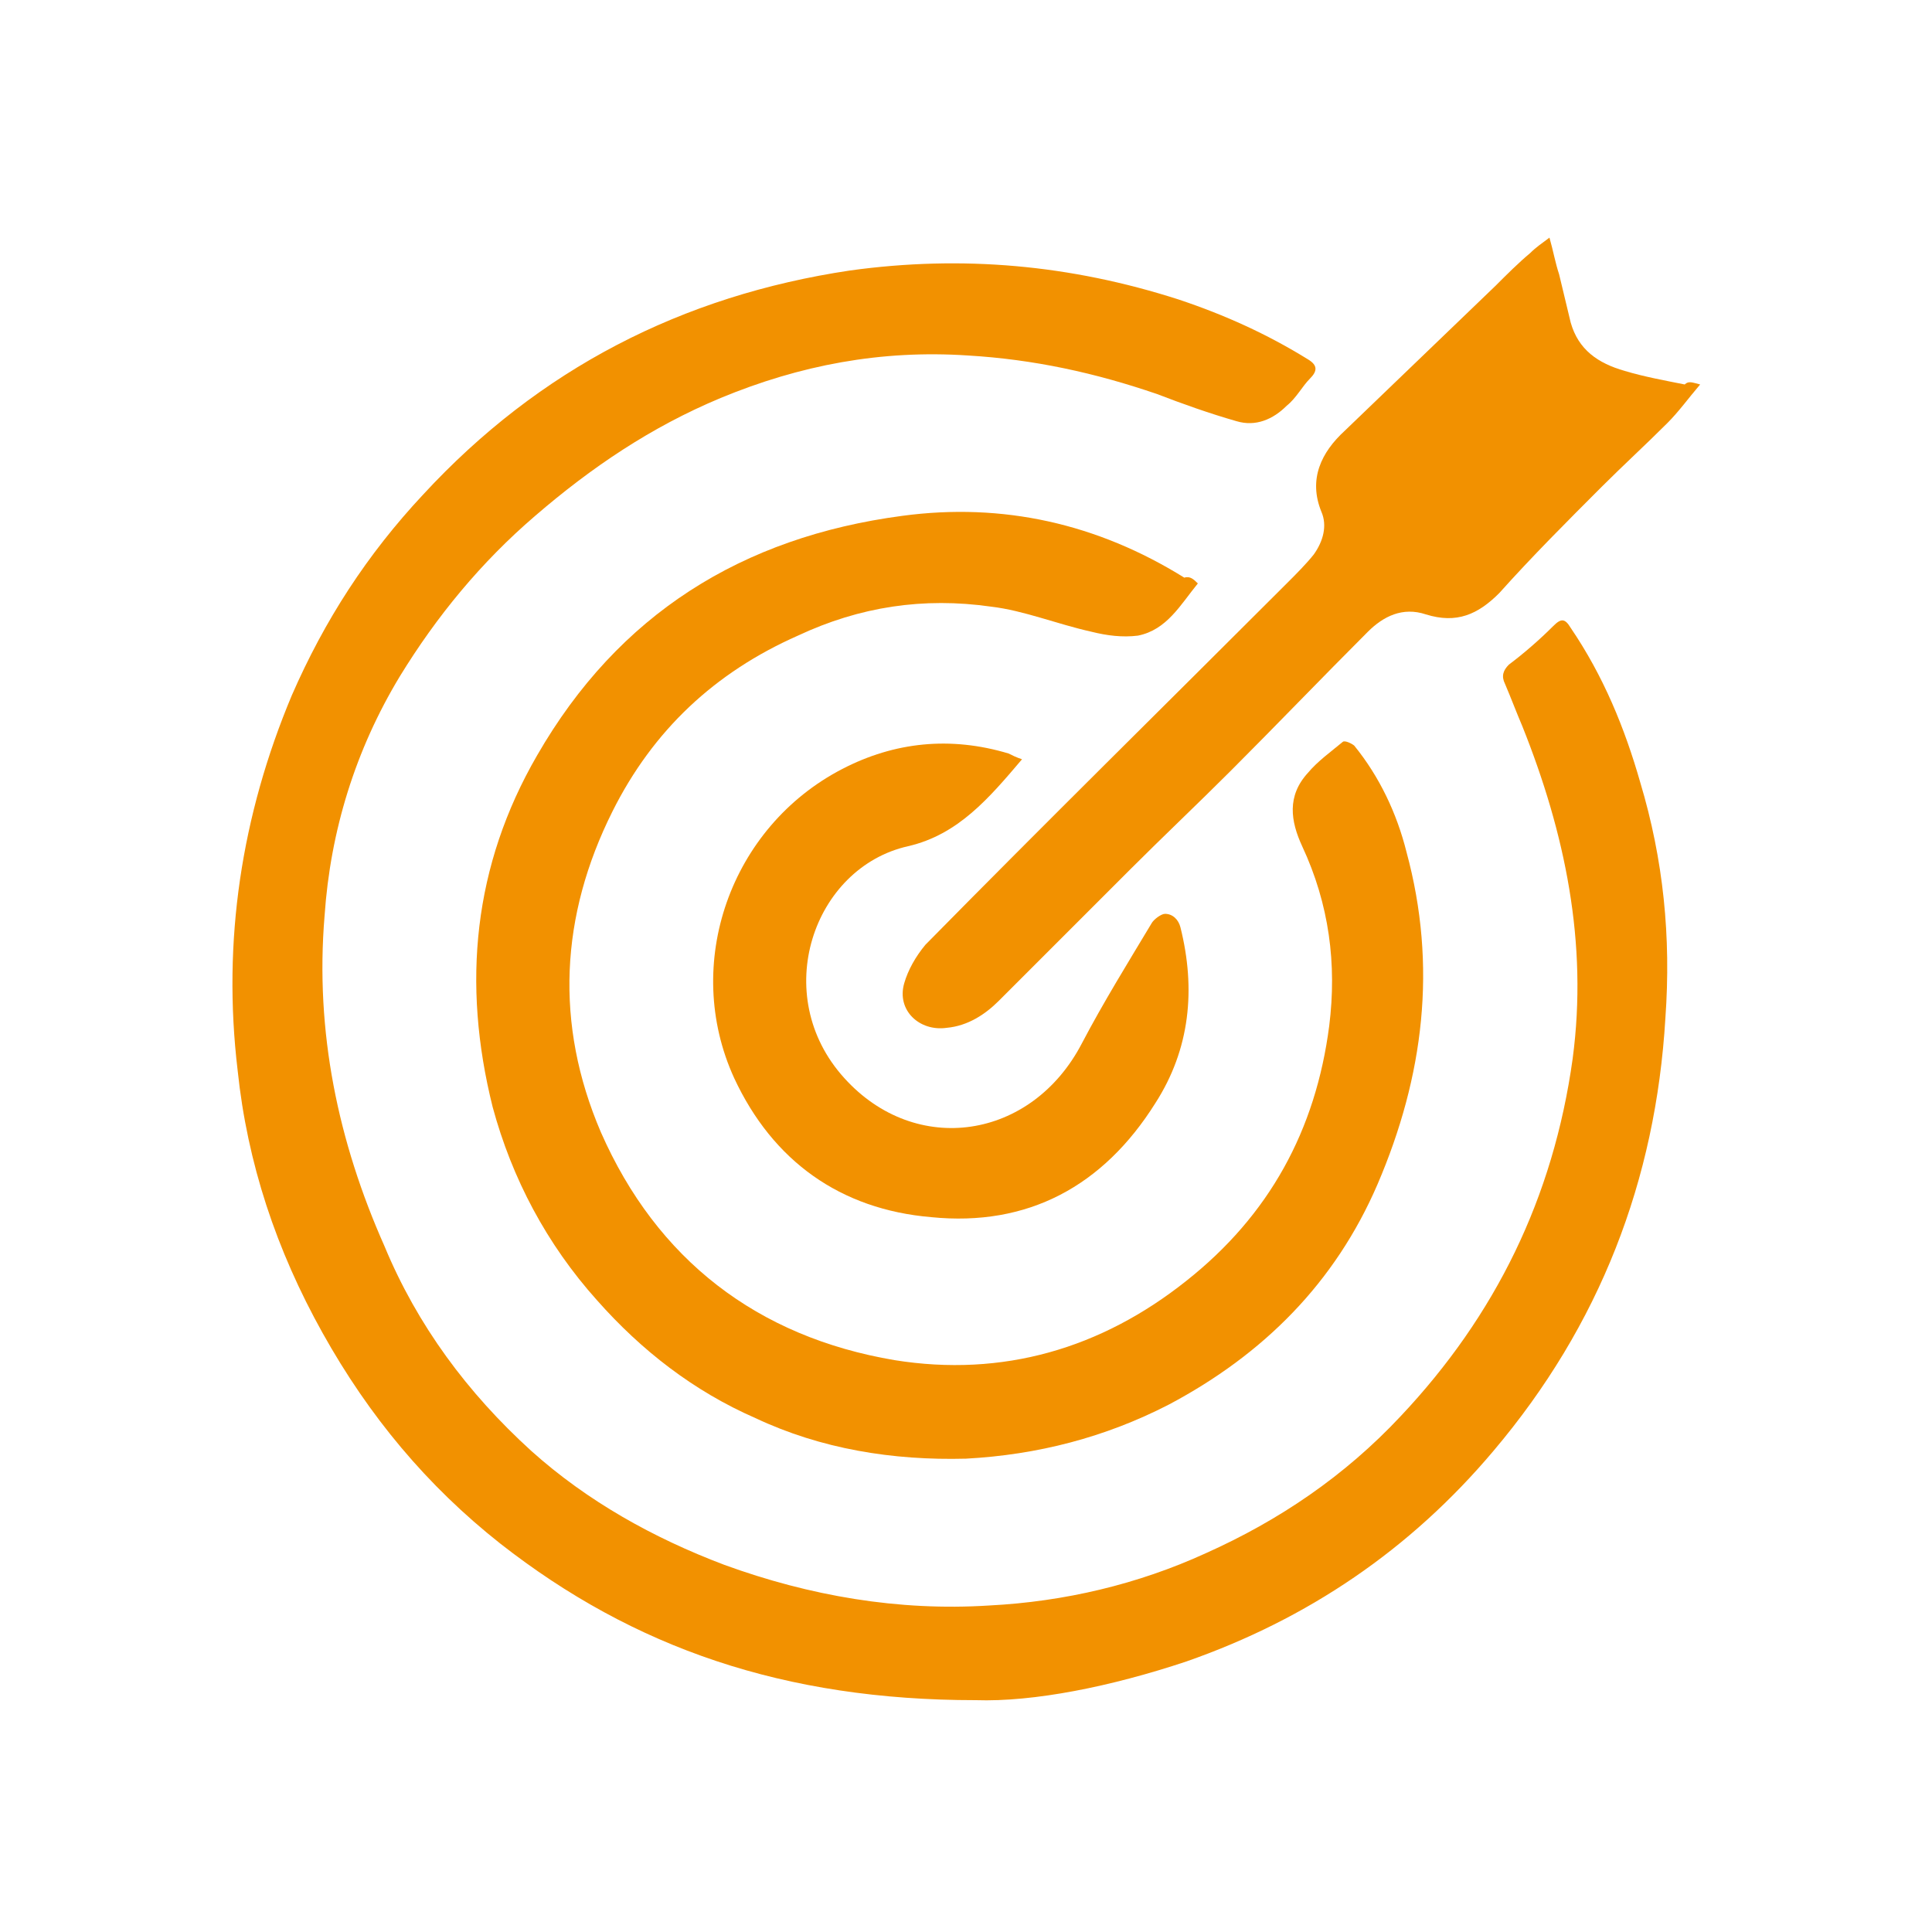 <?xml version="1.0" encoding="utf-8"?>
<!-- Generator: Adobe Illustrator 22.1.0, SVG Export Plug-In . SVG Version: 6.00 Build 0)  -->
<svg version="1.1" id="Livello_1" xmlns="http://www.w3.org/2000/svg" xmlns:xlink="http://www.w3.org/1999/xlink" x="0px" y="0px"
	 viewBox="0 0 100 100" style="enable-background:new 0 0 100 100;" xml:space="preserve">
<style type="text/css">
	.st0{fill:#F29100;}
</style>
<g id="Livello_1_1_">
	<g>
		<path class="st0" d="M50.5,88c-9.9,0-17.7-2.7-24.6-8.1c-3.8-3-6.8-6.6-9.2-10.9s-3.9-8.8-4.4-13.6c-0.8-6.7,0.2-13.2,2.8-19.4
			c1.7-3.9,3.9-7.3,6.8-10.4c6-6.5,13.4-10.3,22.1-11.6c5.8-0.8,11.4-0.3,17,1.5c2.4,0.8,4.6,1.8,6.7,3.1c0.5,0.3,0.5,0.6,0.1,1
			s-0.7,1-1.2,1.4c-0.7,0.7-1.6,1.1-2.6,0.8c-1.4-0.4-2.8-0.9-4.1-1.4c-3.2-1.1-6.4-1.8-9.8-2c-4.5-0.3-8.7,0.5-12.8,2.2
			c-3.6,1.5-6.7,3.6-9.6,6.1c-2.8,2.4-5.1,5.2-7,8.3c-2.3,3.8-3.6,8-3.9,12.4c-0.5,6,0.7,11.7,3.1,17.1c1.7,4.1,4.3,7.6,7.6,10.6
			c2.9,2.6,6.3,4.5,10,5.9c4.4,1.6,9,2.4,13.7,2.1c3.9-0.2,7.7-1.1,11.2-2.7c3.8-1.7,7.2-4,10.1-7.1c4.9-5.2,7.9-11.3,8.9-18.5
			c0.8-6-0.4-11.7-2.6-17.2c-0.3-0.7-0.6-1.5-0.9-2.2c-0.2-0.4-0.1-0.7,0.2-1c0.8-0.6,1.6-1.3,2.3-2c0.4-0.4,0.6-0.4,0.9,0.1
			c1.7,2.5,2.8,5.2,3.6,8c1.2,4,1.6,8,1.3,12.2c-0.5,8.4-3.4,15.9-8.9,22.4C73,80.2,67.7,83.8,61.4,86C57.5,87.3,53.5,88.1,50.5,88z
			"/>
		<path class="st0" d="M62,30.2c-0.9,1.1-1.6,2.4-3.1,2.7c-0.8,0.1-1.6,0-2.4-0.2c-1.8-0.4-3.5-1.1-5.2-1.3c-3.5-0.5-6.8,0-10,1.5
			c-4.3,1.9-7.5,4.9-9.6,9.1c-2.7,5.4-3,11-0.6,16.6c2.9,6.6,8.1,10.6,15.2,11.8c5.6,0.9,10.7-0.6,15.1-4.1
			c4.3-3.4,6.7-7.8,7.4-13.2c0.4-3.2,0-6.3-1.4-9.3c-0.6-1.3-0.8-2.6,0.3-3.8c0.5-0.6,1.2-1.1,1.8-1.6c0.1-0.1,0.5,0.1,0.6,0.2
			c1.3,1.6,2.2,3.5,2.7,5.5c1.6,5.9,0.9,11.6-1.5,17.2c-2.2,5.1-5.9,8.8-10.8,11.4c-3.3,1.7-6.8,2.6-10.5,2.8
			c-3.8,0.1-7.5-0.5-10.9-2.1c-3.2-1.4-5.9-3.5-8.2-6.1c-2.6-2.9-4.4-6.3-5.4-10c-1.6-6.4-1-12.5,2.3-18.2
			c4.2-7.3,10.6-11.3,18.9-12.4c5.2-0.7,10.1,0.4,14.6,3.2C61.6,29.8,61.8,30,62,30.2z"/>
		<path class="st0" d="M88,19.9c-0.6,0.7-1.1,1.4-1.7,2c-1.1,1.1-2.3,2.2-3.4,3.3c-1.8,1.8-3.6,3.6-5.3,5.5
			c-1.1,1.1-2.2,1.6-3.8,1.1c-1.2-0.4-2.2,0.1-3,0.9c-2.4,2.4-4.7,4.8-7.1,7.2c-1.7,1.7-3.5,3.4-5.2,5.1c-2.3,2.3-4.5,4.5-6.8,6.8
			c-0.7,0.7-1.6,1.3-2.7,1.4c-1.4,0.2-2.6-0.9-2.2-2.3c0.2-0.7,0.6-1.4,1.1-2c6.2-6.3,12.5-12.5,18.7-18.7c0.5-0.5,1-1,1.4-1.5
			c0.5-0.7,0.7-1.5,0.4-2.2c-0.7-1.7,0-3.1,1.2-4.2c2.6-2.5,5.2-5,7.8-7.5c0.6-0.6,1.2-1.2,1.8-1.7c0.3-0.3,0.6-0.5,1-0.8
			c0.2,0.7,0.3,1.3,0.5,1.9c0.2,0.8,0.4,1.7,0.6,2.5c0.4,1.4,1.4,2.1,2.8,2.5c1,0.3,2.1,0.5,3.1,0.7C87.4,19.7,87.6,19.8,88,19.9z"
			/>
		<path class="st0" d="M52.9,39.3c-1.7,2-3.3,3.9-5.9,4.5c-4.9,1.1-7.2,7.7-3.3,12C47.4,59.9,53.4,59,56,54c1.1-2.1,2.4-4.2,3.6-6.2
			c0.1-0.2,0.5-0.5,0.7-0.5c0.4,0,0.7,0.3,0.8,0.7c0.8,3.2,0.5,6.3-1.3,9.1c-2.7,4.3-6.6,6.4-11.6,5.9c-4.7-0.4-8.2-2.9-10.2-7.2
			c-2.7-5.9-0.2-13,5.6-16c2.7-1.4,5.6-1.7,8.6-0.8C52.4,39.1,52.6,39.2,52.9,39.3z"/>
	</g>
</g>
<g id="Modalità_Isolamento">
</g>
</svg>
